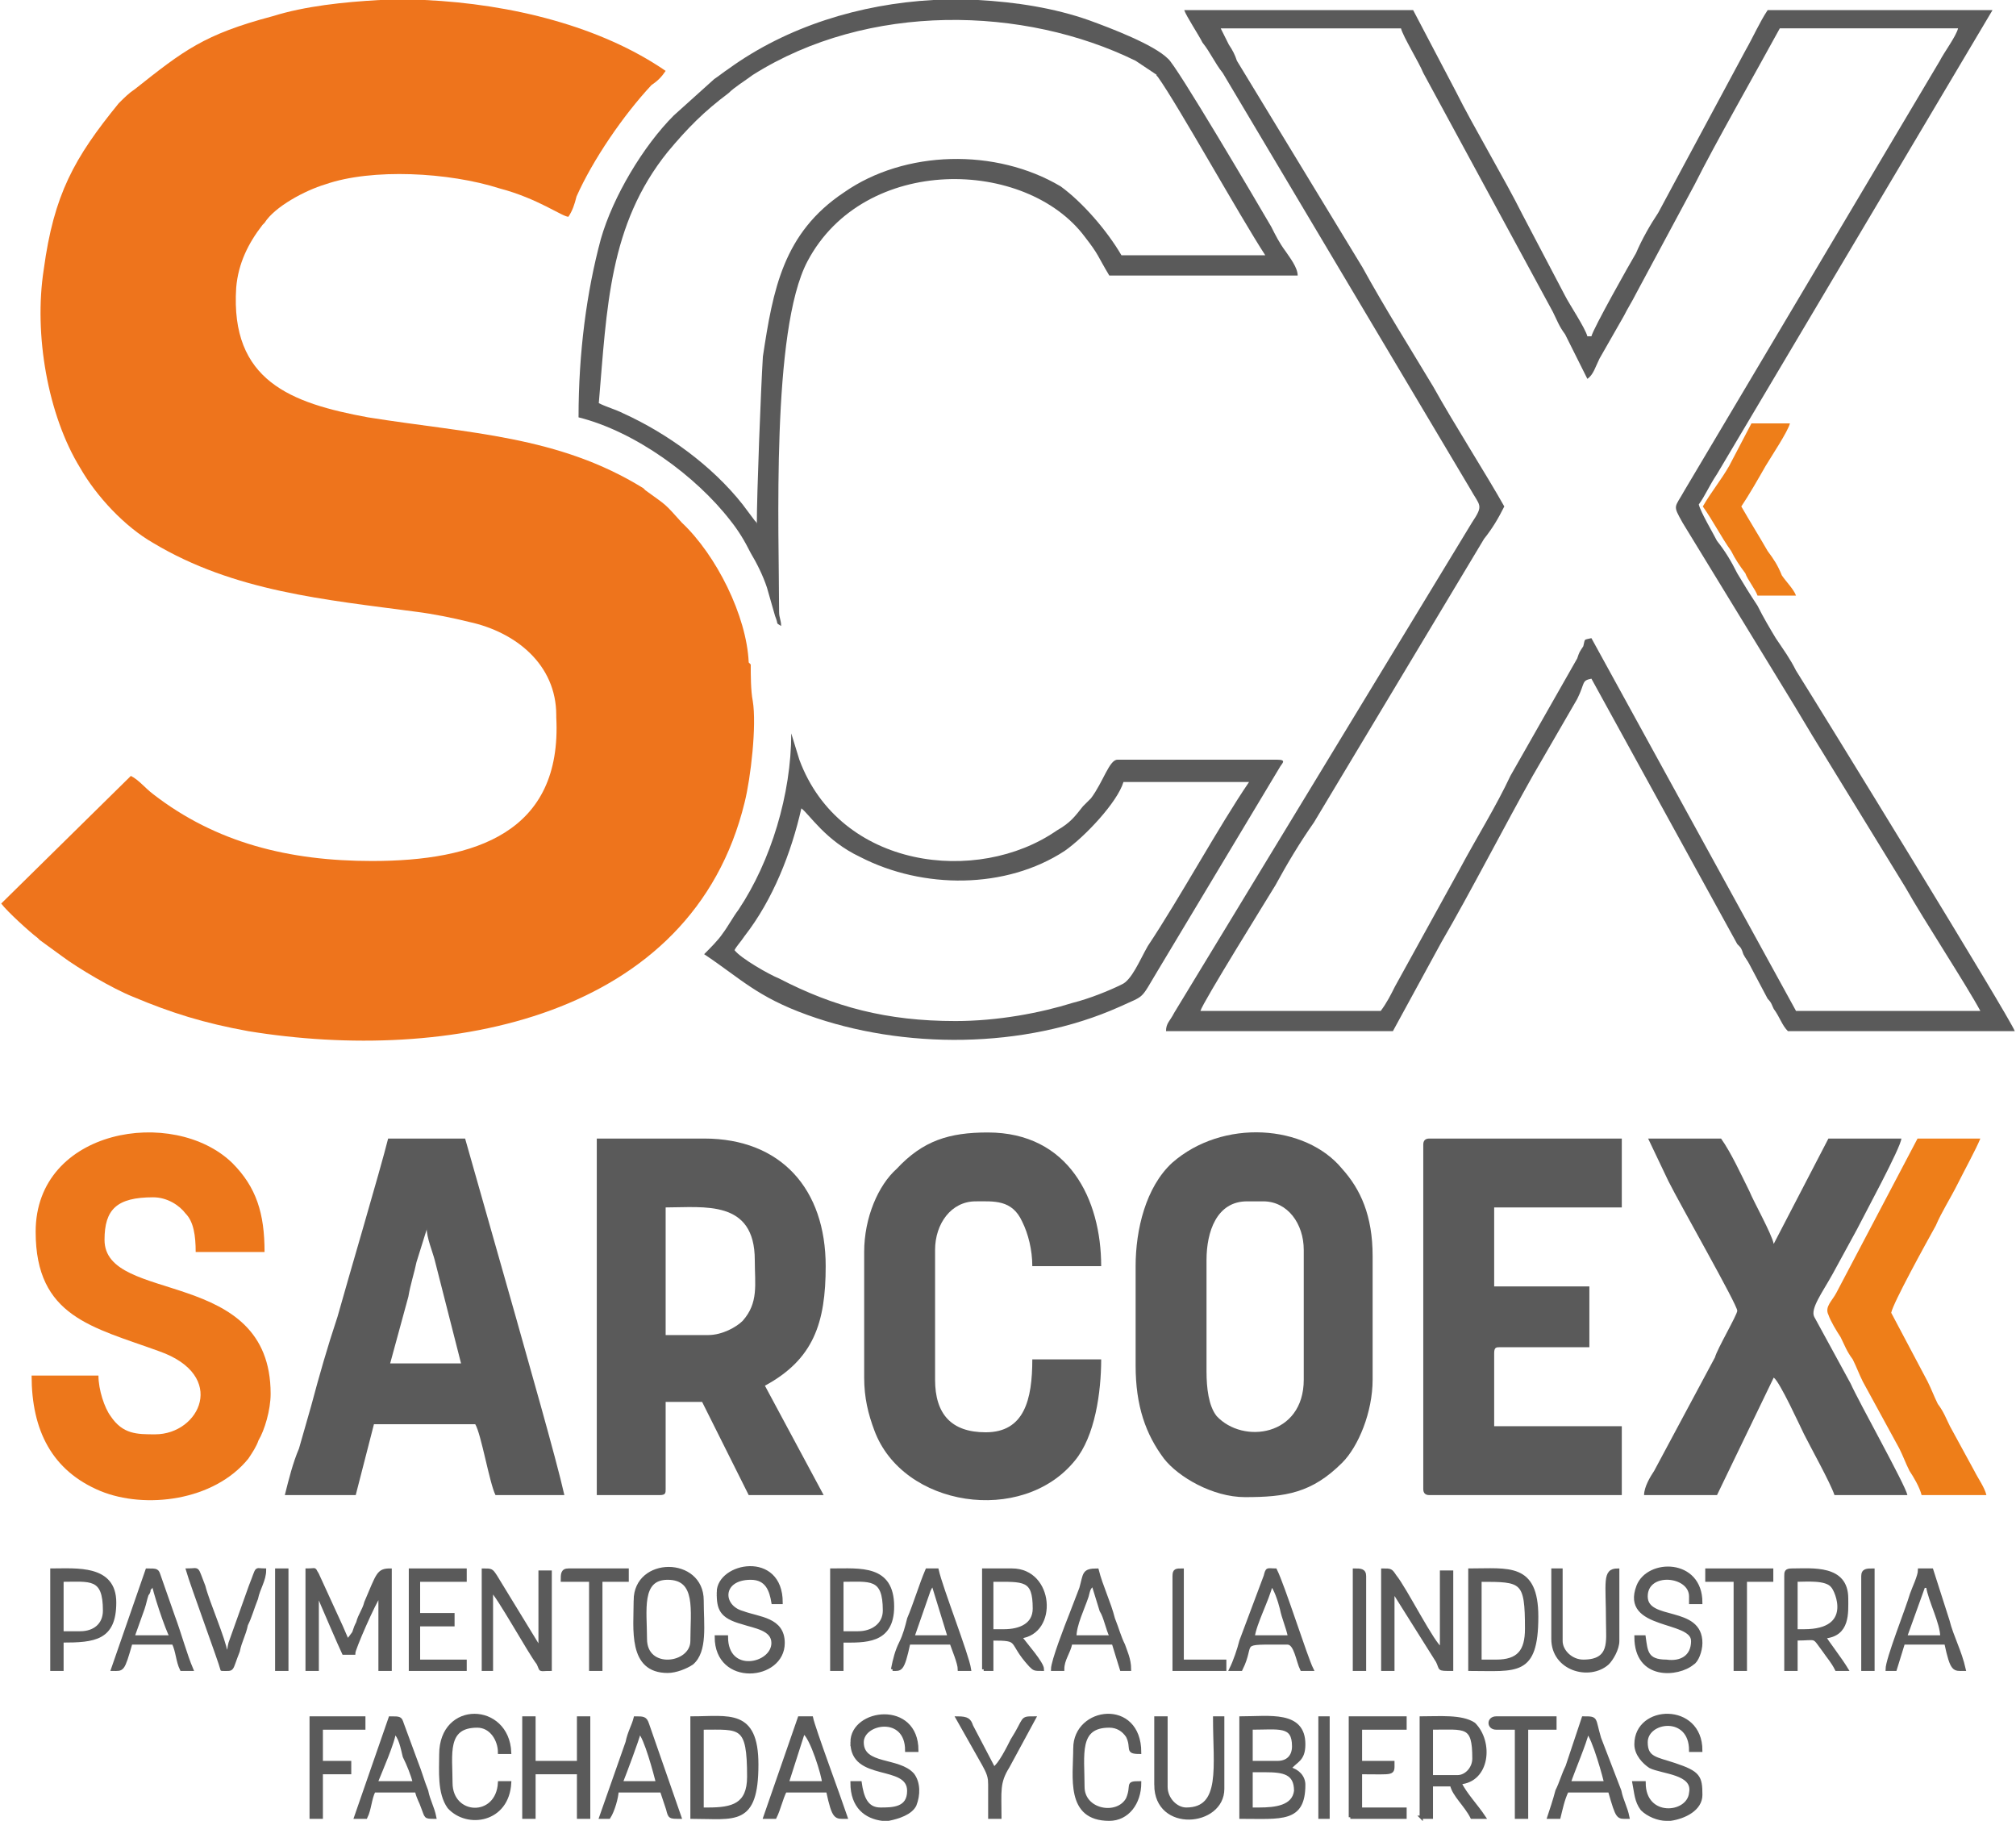 <?xml version="1.0" encoding="UTF-8"?>
<!DOCTYPE svg PUBLIC "-//W3C//DTD SVG 1.1//EN" "http://www.w3.org/Graphics/SVG/1.1/DTD/svg11.dtd">
<!-- Creator: CorelDRAW X8 -->
<svg xmlns="http://www.w3.org/2000/svg" xml:space="preserve" width="600px" height="542px" version="1.1" style="shape-rendering:geometricPrecision; text-rendering:geometricPrecision; image-rendering:optimizeQuality; fill-rule:evenodd; clip-rule:evenodd"
viewBox="0 0 994 899"
 xmlns:xlink="http://www.w3.org/1999/xlink">
 <defs>
  <style type="text/css">
   <![CDATA[
    .str0 {stroke:#5A5A5A;stroke-width:1.6}
    .fil1 {fill:#5A5A5A}
    .fil4 {fill:#5B5B5B}
    .fil5 {fill:#EC7019}
    .fil2 {fill:#ED771B}
    .fil0 {fill:#EE741C}
    .fil3 {fill:#EE7E19}
   ]]>
  </style>
 </defs>
 <g id="Capa_x0020_1">
  <path class="fil0" d="M274 353l0 1c3,57 -40,71 -91,71 -41,0 -77,-9 -108,-33 -4,-3 -7,-7 -11,-9l-64 63c3,4 14,14 18,17l1 1c4,3 7,5 11,8 8,6 25,16 35,20 19,8 35,13 57,17 98,16 219,-6 245,-113 3,-12 6,-38 4,-50 -1,-5 -1,-13 -1,-18l-1 -1c-1,-23 -16,-53 -33,-69 -9,-10 -7,-8 -18,-16l-1 -1c-42,-26 -86,-27 -136,-35 -38,-7 -68,-18 -65,-64 1,-12 6,-22 13,-31l1 -1c5,-8 20,-16 30,-19 23,-8 61,-6 86,2 19,5 31,14 34,14 2,-3 3,-6 4,-10 8,-18 23,-40 37,-55 3,-2 5,-4 7,-7 -32,-22 -76,-33 -119,-35l-22 0c-18,1 -37,3 -53,8 -34,9 -44,17 -68,36 -3,2 -5,4 -8,7 -22,27 -32,45 -37,82 -5,32 2,72 18,98 8,14 22,29 36,37 40,24 85,28 130,34 8,1 18,3 26,5 23,5 43,21 43,46z"/>
  <path class="fil1" d="M602 14l89 0c1,4 9,17 11,22l64 118c2,4 3,7 6,11l11 22c3,-2 4,-6 6,-10l12 -21c2,-4 4,-7 6,-11l29 -54c10,-20 30,-55 42,-77l88 0c-1,4 -7,12 -9,16l-126 212c-5,9 -6,7 -1,16l55 90c3,5 6,10 9,15l46 75c9,16 30,48 37,61l-91 0 -101 -184c-4,1 -3,0 -4,4 -2,3 -2,3 -3,6l-33 58c-7,15 -17,31 -25,46l-32 58c-2,4 -4,8 -7,12l-89 0c1,-4 34,-57 37,-62 6,-11 12,-21 19,-31l84 -140c4,-5 7,-10 10,-16 -9,-16 -25,-41 -35,-59 -12,-20 -24,-39 -35,-59l-62 -102c-1,-3 -2,-5 -4,-8l-4 -8zm-27 495l112 0 24 -44c14,-24 32,-59 45,-82l22 -38c4,-8 2,-9 7,-10l72 131c2,2 2,2 3,5 1,2 2,3 3,5l9 17c2,2 2,3 3,5 3,4 4,8 7,11l112 0c-2,-6 -96,-159 -108,-178 -3,-6 -6,-10 -10,-16 -3,-5 -6,-10 -9,-16 -4,-6 -7,-11 -10,-16 -3,-6 -6,-11 -10,-16 -2,-4 -8,-14 -9,-18 3,-4 5,-9 9,-15l136 -229 -111 0c-4,6 -7,13 -11,20l-43 80c-4,6 -8,13 -11,20 -3,5 -21,37 -22,41l-2 0c-1,-4 -9,-16 -11,-20l-21 -40c-9,-18 -24,-43 -33,-61l-21 -40 -113 0c1,3 7,12 9,16 4,5 6,10 10,15l122 205c5,9 7,8 1,17l-147 242c-2,4 -4,5 -4,9z"/>
  <path class="fil1" d="M349 659l-21 0 0 -63c19,0 44,-4 44,26 0,12 2,21 -6,30 -3,3 -10,7 -17,7zm-55 79l31 0c3,0 3,-1 3,-3l0 -43 18 0 23 46 37 0 -29 -54c24,-13 30,-31 30,-59 0,-38 -22,-63 -60,-63l-53 0 0 176z"/>
  <path class="fil1" d="M595 677l0 -55c0,-14 5,-29 20,-29l8 0c12,0 20,11 20,24l0 64c0,28 -30,32 -43,18 -4,-5 -5,-14 -5,-22zm-35 -52l0 49c0,20 5,34 14,46 7,9 24,19 40,19 20,0 33,-2 48,-17 8,-8 15,-25 15,-41l0 -61c0,-20 -6,-33 -15,-43 -18,-22 -59,-25 -84,-3 -13,12 -18,33 -18,51z"/>
  <path class="fil2" d="M17 608c0,42 28,47 61,59 34,12 20,41 -2,41 -9,0 -16,0 -22,-9 -3,-4 -6,-13 -6,-20l-33 0c0,27 10,47 34,57 22,9 56,5 73,-16 2,-3 4,-6 5,-9 3,-5 6,-15 6,-23 0,-63 -82,-44 -82,-76 0,-15 6,-21 24,-21 7,0 13,4 16,8 4,4 5,11 5,19l34 0c0,-19 -4,-32 -16,-44 -29,-28 -97,-17 -97,34z"/>
  <path class="fil1" d="M210 606c0,5 3,12 4,16 2,8 12,47 13,51l-35 0 9 -33c1,-6 3,-12 4,-17l5 -16c0,0 0,-1 0,-1zm-70 132l35 0 9 -35 50 0c3,5 7,29 10,35l34 0c-4,-18 -19,-70 -24,-88l-25 -88 -38 0c-4,16 -20,70 -25,88 -5,15 -9,29 -13,44 -2,7 -4,14 -6,21 -3,7 -5,15 -7,23z"/>
  <path class="fil1" d="M426 618l0 62c0,10 2,18 5,26 14,38 73,47 99,15 10,-12 13,-34 13,-50l-34 0c0,20 -4,36 -23,36 -17,0 -25,-9 -25,-26l0 -64c0,-13 8,-24 20,-24 9,0 18,-1 23,10 3,6 5,14 5,22l34 0c0,-33 -16,-66 -56,-66 -19,0 -32,4 -45,18 -9,8 -16,24 -16,41z"/>
  <path class="fil1" d="M702 565l0 170c0,2 1,3 3,3l95 0 0 -34 -63 0 0 -36c0,-3 1,-3 3,-3l44 0 0 -30 -47 0 0 -39 63 0 0 -34 -95 0c-2,0 -3,1 -3,3z"/>
  <path class="fil1" d="M857 647c0,2 -10,19 -11,23l-30 56c-2,3 -5,8 -5,12l36 0 28 -58c3,2 13,24 15,28 3,6 13,24 15,30l36 0c-1,-5 -24,-46 -28,-55l-18 -33c-2,-4 4,-12 9,-21l12 -22c3,-6 22,-41 22,-45l-36 0 -27 52c-1,-5 -10,-21 -12,-26 -4,-8 -9,-19 -14,-26l-36 0 10 21c6,12 34,61 34,64z"/>
  <path class="fil1" d="M373 259c0,-1 0,-1 -1,-2l-6 -8c-15,-19 -37,-35 -59,-45 -4,-2 -8,-3 -12,-5 4,-47 5,-88 34,-124 10,-12 18,-20 30,-29 3,-3 8,-6 12,-9 57,-36 134,-34 189,-7l9 6c3,2 0,0 2,2 10,14 40,68 53,88l-71 0c-7,-12 -19,-26 -30,-34 -32,-19 -77,-18 -107,3 -30,20 -35,48 -40,81 -1,16 -3,68 -3,83zm87 -259l22 0c19,1 38,4 55,10 11,4 32,12 39,19 4,3 44,71 51,83 2,4 4,8 7,12 2,3 6,8 6,12l-93 0c-6,-10 -5,-10 -12,-19 -29,-39 -109,-41 -137,12 -18,34 -14,134 -14,173 0,3 1,4 1,7 -3,-2 -1,0 -3,-5l-4 -14c-2,-6 -5,-12 -8,-17 -3,-6 -6,-11 -10,-16 -17,-22 -47,-44 -75,-51 0,-32 4,-62 11,-88 6,-21 21,-46 36,-61l20 -18c3,-2 4,-3 7,-5 29,-21 65,-32 101,-34z"/>
  <path class="fil1" d="M471 504c-34,0 -60,-7 -87,-21 -5,-2 -19,-10 -22,-14 1,-2 3,-4 5,-7 14,-18 23,-41 28,-63 4,3 12,16 29,24 31,16 72,16 101,-3 10,-7 26,-24 29,-34l62 0c-15,22 -34,57 -50,81 -4,7 -8,17 -13,19 -6,3 -16,7 -24,9 -16,5 -37,9 -58,9zm-124 -33c18,12 26,21 51,30 47,17 107,17 154,-4 13,-6 10,-3 19,-18l60 -100c1,-2 4,-4 -1,-4l-79 0c-4,0 -7,11 -13,19 -2,2 -2,2 -4,4 -4,5 -6,8 -13,12 -39,27 -107,19 -127,-35l-4 -13c0,0 0,0 0,0 0,30 -10,63 -26,87 -3,4 -5,8 -8,12 -2,3 -6,7 -9,10z"/>
  <path class="fil3" d="M948 738l32 0c-1,-4 -4,-8 -6,-12l-12 -22c-2,-4 -3,-7 -6,-11 -2,-4 -3,-7 -5,-11l-18 -34c1,-5 17,-34 22,-43 3,-7 7,-13 11,-21 3,-6 9,-17 11,-22l-31 0 -40 76c-2,4 -6,7 -4,11 1,3 4,8 6,11 2,4 3,7 6,11 2,4 3,7 5,11l18 33c2,4 3,7 5,11 2,3 5,8 6,12z"/>
  <path class="fil3" d="M840 250c5,7 9,15 14,22 2,4 4,7 7,11 1,3 5,8 6,11l19 0c-1,-3 -5,-7 -7,-10 -2,-5 -4,-8 -7,-12 -4,-7 -9,-15 -13,-22 4,-6 8,-13 12,-20 3,-5 11,-17 12,-21l-19 0 -11 21c-4,7 -9,13 -13,20z"/>
  <path class="fil1 str0" d="M151 824l5 0 0 -38c2,5 12,28 13,30l5 0c0,-2 10,-25 13,-29l0 37 5 0 0 -49c-6,0 -6,2 -12,16 -1,4 -3,6 -4,10 -1,2 -1,2 -2,5l-3 4c-1,-2 -3,-7 -4,-9l-11 -24c-2,-3 0,-2 -5,-2l0 49z"/>
  <path class="fil1 str0" d="M621 893l-4 0 0 -19 7 0c9,0 15,1 15,10 -1,8 -10,9 -18,9zm9 -23l-13 0 0 -17c14,0 21,-2 21,9 0,5 -3,8 -8,8zm-18 27c20,0 31,2 31,-16 0,-4 -3,-7 -7,-8 3,-4 7,-4 7,-12 0,-16 -17,-13 -31,-13l0 49z"/>
  <path class="fil1 str0" d="M682 824l5 0 0 -39 22 35c2,4 0,4 7,4l0 -48 -5 0 0 38c-4,-2 -18,-30 -23,-36 -2,-3 -2,-3 -6,-3l0 49z"/>
  <path class="fil1 str0" d="M238 824l4 0 0 -39c3,2 19,31 23,36 2,4 0,3 6,3l0 -48 -5 0 0 38 -22 -36c-2,-3 -2,-3 -6,-3l0 49z"/>
  <path class="fil1 str0" d="M719 877l-13 0 0 -24c17,0 21,-2 21,15 0,5 -4,9 -8,9zm-18 20l5 0 0 -16 10 0c1,5 7,10 10,16l6 0c-4,-6 -9,-11 -12,-17 14,-1 16,-20 7,-29 -6,-4 -17,-3 -26,-3l0 49z"/>
  <path class="fil1 str0" d="M349 893l-3 0 0 -40c19,0 23,-2 23,24 0,14 -8,16 -20,16zm-8 4c21,0 32,4 32,-26 0,-27 -14,-23 -32,-23l0 49z"/>
  <path class="fil1 str0" d="M738 820l-8 0 0 -40c21,0 23,0 23,24 0,11 -4,16 -15,16zm-13 4c23,0 33,3 33,-26 0,-26 -14,-23 -33,-23l0 49z"/>
  <path class="fil1 str0" d="M495 805l-6 0 0 -25c16,0 21,-1 21,14 0,8 -7,11 -15,11zm-10 19l4 0 0 -15c15,0 8,1 19,13 2,2 2,2 6,2 0,-3 -8,-12 -11,-16 18,-2 16,-33 -4,-33l-14 0 0 49z"/>
  <path class="fil1 str0" d="M890 805l-4 0 0 -25c5,0 15,-1 18,3 2,2 11,22 -14,22zm-9 -27l0 46 5 0 0 -15c11,0 8,-2 14,6 2,3 4,5 6,9l5 0c-3,-5 -10,-14 -11,-16 12,-1 11,-12 11,-19 0,-16 -17,-14 -27,-14 -3,0 -3,1 -3,3z"/>
  <path class="fil1 str0" d="M318 809c0,-14 -3,-30 11,-30 15,0 12,16 12,31 0,12 -23,15 -23,-1zm-5 -19c0,14 -3,35 16,35 4,0 9,-2 12,-4 7,-6 5,-19 5,-31 0,-21 -33,-21 -33,0z"/>
  <path class="fil1 str0" d="M807 861c0,5 4,9 7,11 6,3 22,3 20,13 -1,11 -23,13 -23,-5l-5 0c1,5 1,9 4,13 3,3 8,5 12,5l2 0c7,-1 15,-5 15,-12 0,-9 -1,-11 -13,-15 -9,-3 -14,-3 -14,-11 0,-11 22,-14 22,4l5 0c0,-23 -32,-22 -32,-3z"/>
  <polygon class="fil1 str0" points="258,897 263,897 263,875 285,875 285,897 290,897 290,848 285,848 285,870 263,870 263,848 258,848 "/>
  <path class="fil1 str0" d="M420 860c0,19 28,10 28,24 0,9 -8,9 -14,9 -7,0 -9,-6 -10,-13l-4 0c0,12 7,17 15,18l3 0c5,-1 11,-3 13,-7 2,-5 2,-11 -1,-15 -7,-8 -25,-4 -25,-16 0,-10 22,-14 22,4l5 0c0,-24 -32,-20 -32,-4z"/>
  <path class="fil1 str0" d="M354 786c0,8 1,12 12,15 6,2 15,3 15,10 0,11 -23,16 -23,-3l-5 0c0,24 33,21 33,3 0,-12 -12,-12 -20,-15 -11,-3 -11,-17 4,-17 8,0 10,6 11,12l4 0c0,-25 -31,-19 -31,-5z"/>
  <path class="fil1 str0" d="M835 810c0,8 -6,11 -13,10 -10,0 -10,-5 -11,-12l-4 0c0,21 21,19 28,13 2,-1 4,-6 4,-10 0,-18 -27,-10 -27,-23 0,-13 22,-11 22,0l0 3 5 0c0,-21 -26,-21 -31,-8 -8,21 27,16 27,27z"/>
  <path class="fil1 str0" d="M39 806l-9 0 0 -26c14,0 21,-2 21,15 0,7 -5,11 -12,11zm-14 18l5 0 0 -14c16,0 26,-1 26,-19 0,-18 -19,-16 -31,-16l0 49z"/>
  <path class="fil1 str0" d="M423 806l-8 0 0 -26c14,0 21,-2 21,15 0,7 -6,11 -13,11zm-13 18l5 0 0 -14c11,0 25,1 25,-17 0,-20 -16,-18 -30,-18l0 49z"/>
  <path class="fil1 str0" d="M766 809c0,15 18,20 27,12 2,-2 5,-7 5,-11l0 -35c-7,0 -5,6 -5,26 0,9 2,19 -12,19 -6,0 -11,-5 -11,-10l0 -35 -4 0 0 34z"/>
  <path class="fil1 str0" d="M194 855c3,2 4,8 5,12 2,4 4,9 5,13l-19 0c2,-5 9,-21 9,-25zm-19 42l5 0c2,-4 2,-9 4,-13l21 0c1,4 2,5 3,8 2,5 1,5 6,5 -1,-5 -3,-8 -4,-13 -2,-5 -3,-9 -5,-14l-7 -19c-1,-3 -1,-3 -6,-3l-17 49z"/>
  <path class="fil1 str0" d="M460 782l8 26 -18 0 8 -23c1,-2 1,-2 2,-3zm-20 42c4,0 5,1 8,-13l21 0c1,3 4,10 4,13l5 0c-1,-7 -14,-40 -16,-49l-5 0c-3,7 -6,17 -9,24 -1,4 -2,8 -4,12 -2,4 -3,8 -4,13z"/>
  <path class="fil1 str0" d="M396 855c4,2 10,22 10,25l-18 0 8 -25zm-19 42l5 0c2,-4 3,-9 5,-13l21 0c3,14 4,13 9,13 -3,-9 -16,-44 -17,-49l-6 0 -17 49z"/>
  <path class="fil1 str0" d="M627 782c2,2 4,8 5,12 1,5 3,9 4,14l-18 0c1,-7 7,-18 9,-26zm-20 42l5 0c7,-14 -3,-13 23,-13 4,0 5,9 7,13l5 0c-3,-6 -14,-41 -18,-49 -4,0 -4,-1 -5,3l-12 32c-1,4 -3,10 -5,14z"/>
  <path class="fil1 str0" d="M315 855c3,2 8,21 9,25l-18 0c2,-5 8,-21 9,-25zm-19 42l4 0c2,-3 4,-10 4,-13l22 0c1,3 2,6 3,9 1,4 1,4 6,4l-16 -46c-1,-3 -2,-3 -6,-3 -1,4 -3,7 -4,12l-13 37z"/>
  <path class="fil1 str0" d="M217 866c0,8 -1,19 4,26 9,10 29,7 30,-12l-5 0c-1,18 -24,17 -24,0 0,-14 -3,-28 13,-28 7,0 11,7 11,13l5 0c-1,-24 -34,-25 -34,1z"/>
  <path class="fil1 str0" d="M949 783l2 0c1,7 7,18 7,25l-18 0 9 -25zm-18 41l4 0c1,-3 3,-10 4,-13l21 0c3,14 4,13 9,13 -2,-9 -6,-16 -8,-24l-8 -25 -6 0c0,3 -3,9 -4,12 -2,7 -12,32 -12,37z"/>
  <path class="fil1 str0" d="M783 855c3,2 9,24 9,25l-18 0c2,-6 8,-20 9,-25zm-19 42l5 0c1,-4 2,-9 4,-13l21 0c4,14 4,13 9,13 -1,-5 -3,-8 -4,-13l-10 -26c-3,-10 -1,-10 -8,-10l-8 24c-2,4 -3,8 -5,12 -1,4 -3,10 -4,13z"/>
  <path class="fil1 str0" d="M539 782c1,3 3,10 4,13 2,3 3,9 5,13l-18 0c0,-6 4,-14 6,-20 1,-4 1,-4 3,-6zm-20 42l5 0c0,-5 3,-8 4,-13l21 0c1,3 3,10 4,13l4 0c0,-5 -2,-9 -3,-12 -2,-4 -3,-8 -5,-13 -2,-8 -6,-16 -8,-24 -7,0 -6,2 -8,9 -2,5 -3,8 -5,13 -2,5 -9,23 -9,27z"/>
  <polygon class="fil1 str0" points="202,824 229,824 229,820 206,820 206,802 223,802 223,797 206,797 206,780 229,780 229,775 202,775 "/>
  <path class="fil1 str0" d="M530 863c0,14 -4,35 17,35 9,0 15,-8 15,-18 -7,0 -3,1 -6,8 -5,9 -22,6 -22,-6 0,-16 -3,-30 13,-30 4,0 7,2 9,5 3,6 -1,8 6,8 0,-26 -32,-22 -32,-2z"/>
  <path class="fil1 str0" d="M75 781c0,3 7,24 9,27l-19 0c1,-3 4,-11 5,-14 1,-3 1,-4 2,-7 1,-1 1,-2 1,-3 1,0 1,-1 1,-1 1,-2 0,-1 1,-2zm-20 43c5,0 5,1 9,-13l21 0c2,4 2,9 4,13l5 0c-3,-7 -6,-18 -9,-26l-7 -20c-1,-3 -1,-3 -6,-3l-17 49z"/>
  <path class="fil1 str0" d="M666 897l27 0 0 -4 -22 0 0 -18c17,0 16,1 16,-5l-16 0 0 -17 22 0 0 -5 -27 0 0 49z"/>
  <path class="fil1 str0" d="M570 881c0,23 33,20 33,2l0 -35 -4 0c0,24 4,45 -14,45 -5,0 -10,-5 -10,-11l0 -34 -5 0 0 33z"/>
  <path class="fil1 str0" d="M109 824c6,0 4,1 8,-9 1,-5 3,-8 4,-13 2,-4 3,-8 5,-13 1,-5 4,-9 4,-14 -5,0 -3,-2 -7,8l-10 28c-1,4 0,3 -2,5 -1,-7 -9,-25 -11,-33 -4,-10 -2,-8 -8,-8 2,7 16,45 17,49z"/>
  <polygon class="fil1 str0" points="153,897 158,897 158,875 172,875 172,870 158,870 158,853 179,853 179,848 153,848 "/>
  <polygon class="fil1 str0" points="842,780 856,780 856,824 861,824 861,780 874,780 874,775 842,775 "/>
  <path class="fil1 str0" d="M277 780l14 0 0 44 5 0 0 -44 13 0 0 -5 -29 0c-3,0 -3,2 -3,5z"/>
  <path class="fil1 str0" d="M738 853l10 0 0 44 5 0 0 -44 14 0 0 -5 -29 0c-4,0 -4,5 0,5z"/>
  <path class="fil1 str0" d="M488 880l0 17 5 0c0,-13 -1,-17 4,-25l13 -24c-7,0 -4,0 -11,11 -2,4 -6,12 -9,14l-11 -21c-1,-3 -2,-4 -7,-4l13 23c1,2 3,5 3,9z"/>
  <path class="fil1 str0" d="M579 778l0 46 25 0 0 -4 -21 0 0 -45c-3,0 -4,0 -4,3z"/>
  <polygon class="fil1 str0" points="136,824 141,824 141,775 136,775 "/>
  <path class="fil4 str0" d="M919 778l0 46 5 0 0 -49c-3,0 -5,0 -5,3z"/>
  <path class="fil4 str0" d="M668 824l5 0 0 -46c0,-3 -2,-3 -5,-3l0 49z"/>
  <polygon class="fil1 str0" points="651,897 655,897 655,848 651,848 "/>
  <polygon class="fil5" points="130,110 129,111 "/>
  <polygon class="fil5" points="318,242 317,241 "/>
  <polygon class="fil5" points="19,464 18,463 "/>
  <polygon class="fil5" points="274,354 274,353 "/>
  <polygon class="fil5" points="370,328 369,327 "/>
 </g>
</svg>
